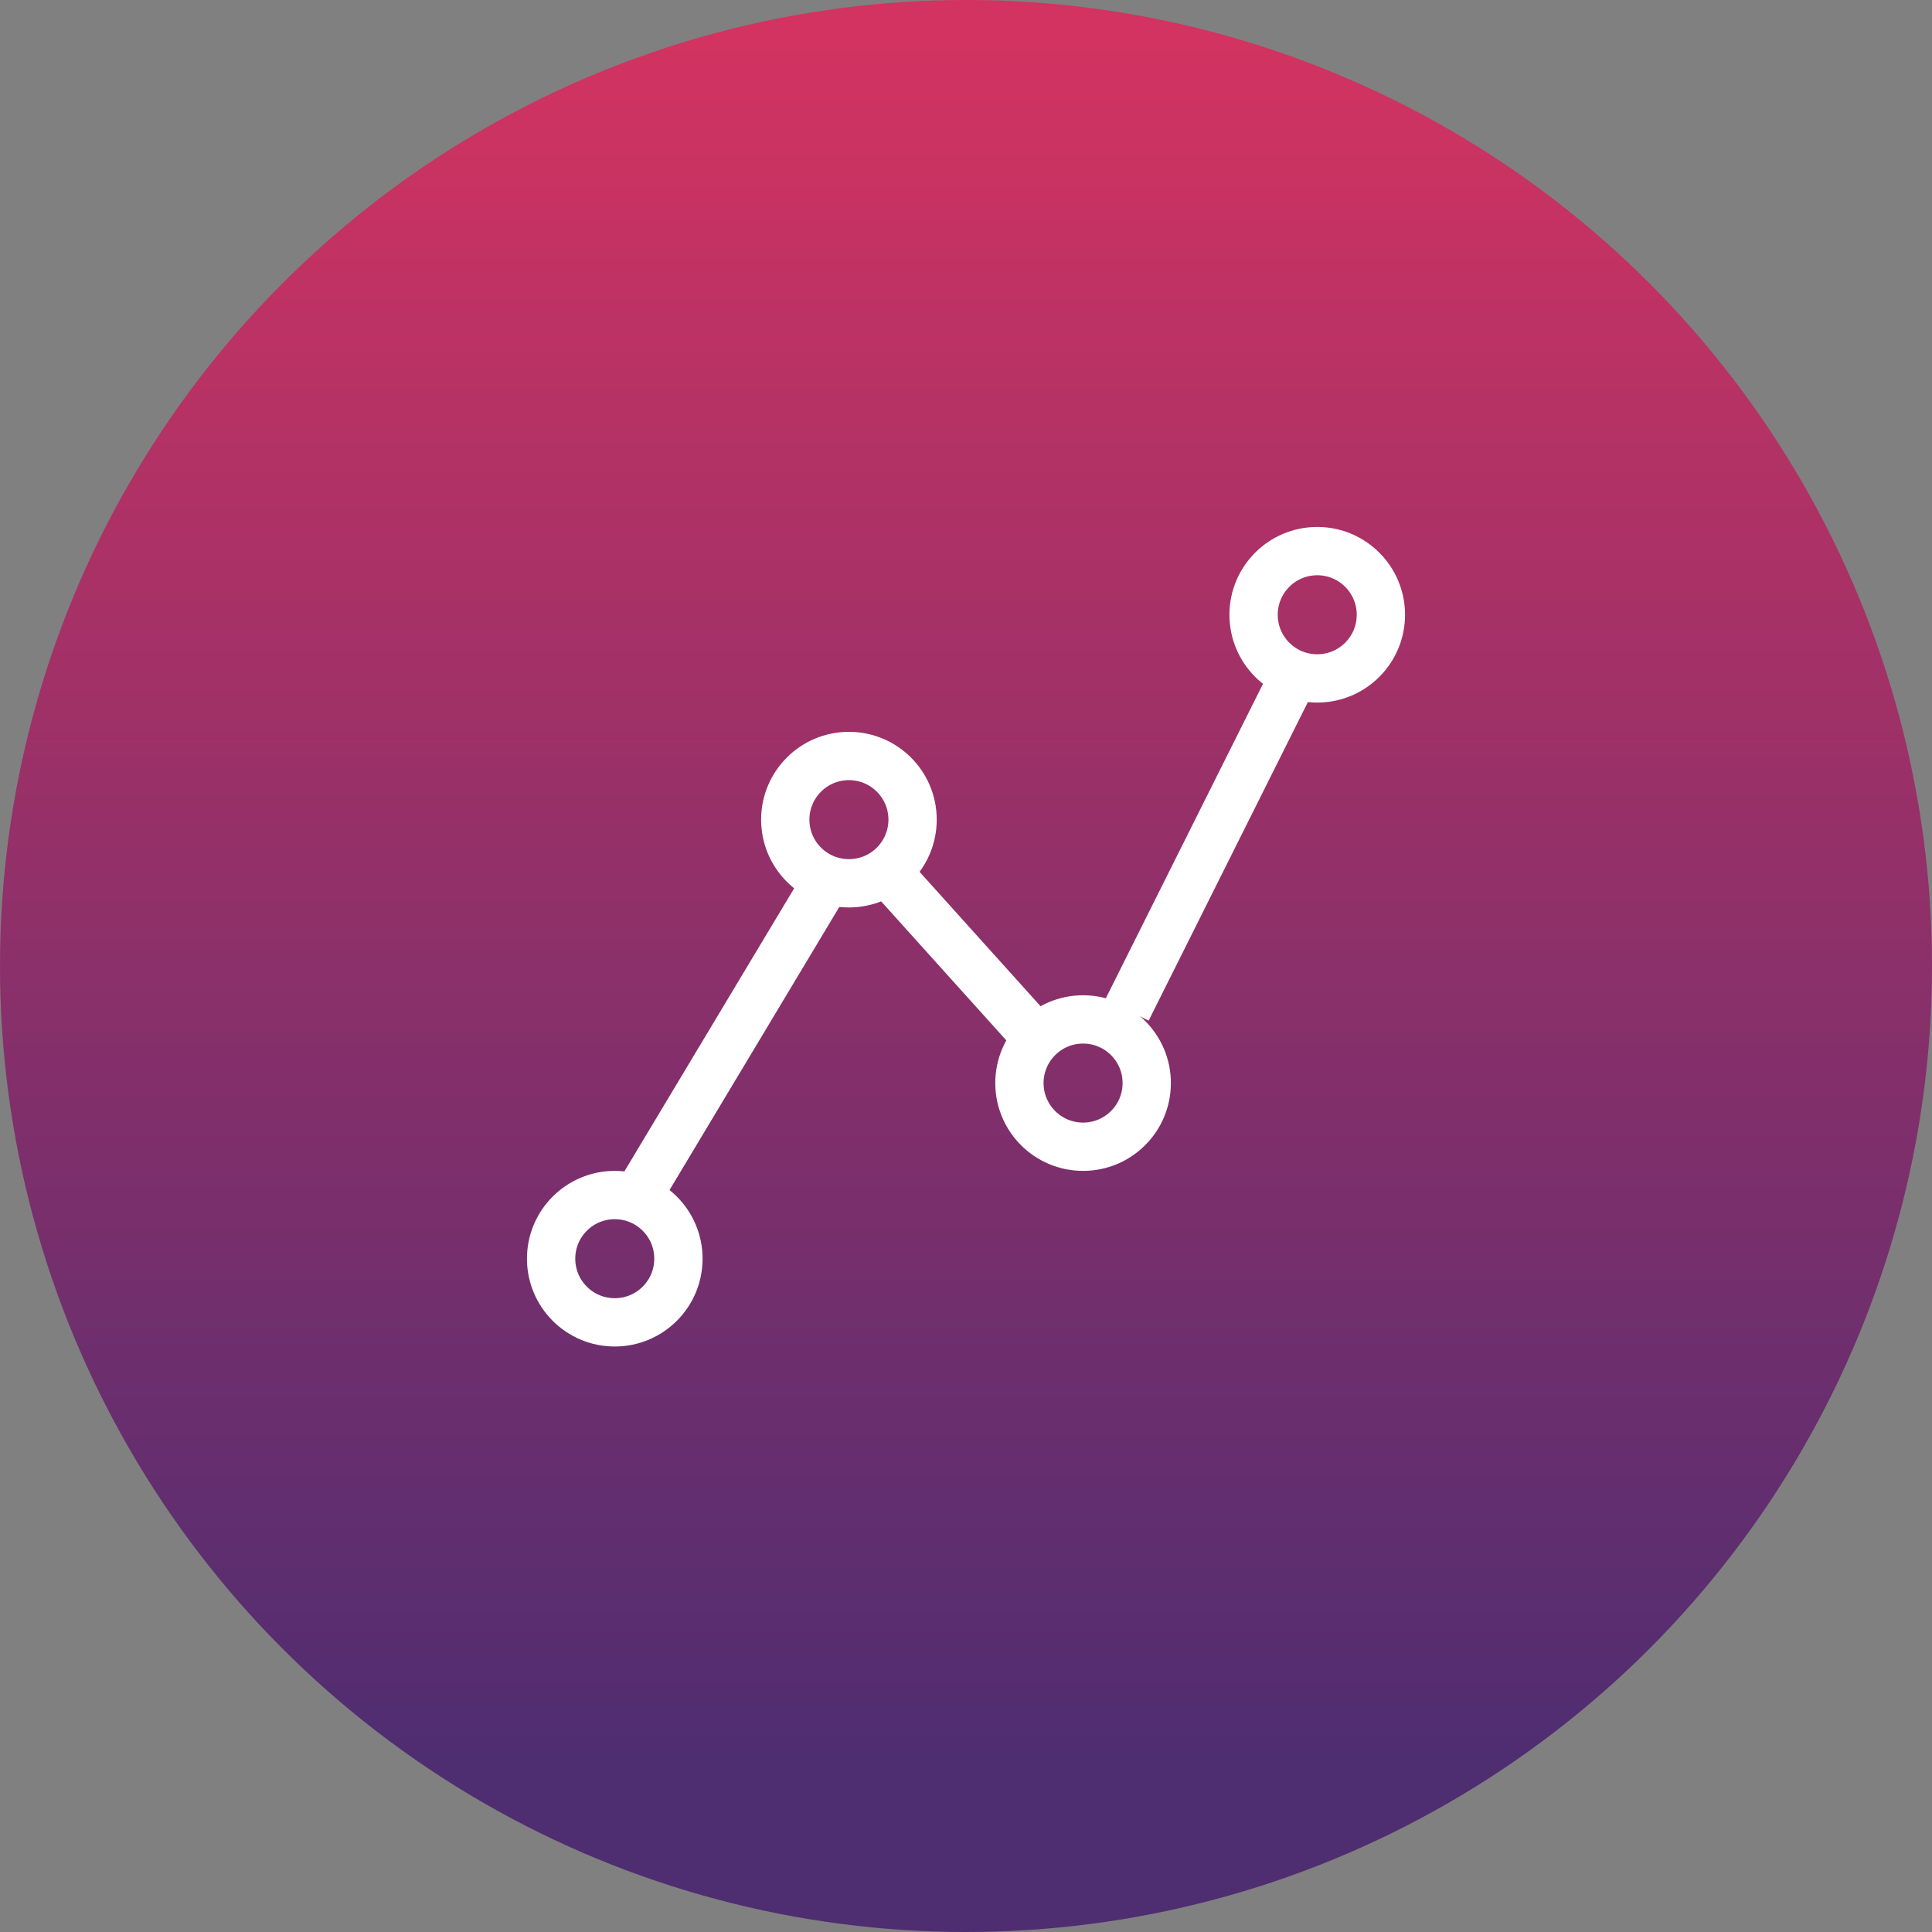 <svg width="20" height="20" viewBox="0 0 20 20" fill="none" xmlns="http://www.w3.org/2000/svg">
<rect x="0" y="0" width="20" height="20" fill="#808080" stroke="none"/>
<circle cx="10" cy="10" r="10" fill="url(#paint0_linear_85_1377)"/>
<circle cx="6.364" cy="13.03" r="0.659" stroke="white" stroke-width="0.5"/>
<circle cx="8.788" cy="8.485" r="0.659" stroke="white" stroke-width="0.5"/>
<circle cx="11.212" cy="11.212" r="0.659" stroke="white" stroke-width="0.5"/>
<circle cx="13.636" cy="6.364" r="0.659" stroke="white" stroke-width="0.5"/>
<path d="M6.667 12.273L8.485 9.242" stroke="white" stroke-width="0.5"/>
<path d="M9.242 9.091L10.606 10.606" stroke="white" stroke-width="0.5"/>
<path d="M11.667 10.454L13.333 7.121" stroke="white" stroke-width="0.5"/>
<defs>
<linearGradient id="paint0_linear_85_1377" x1="10" y1="0.455" x2="10" y2="18.182" gradientUnits="userSpaceOnUse">
<stop stop-color="#D23361"/>
<stop offset="1" stop-color="#4F2D71"/>
</linearGradient>
</defs>
</svg>
